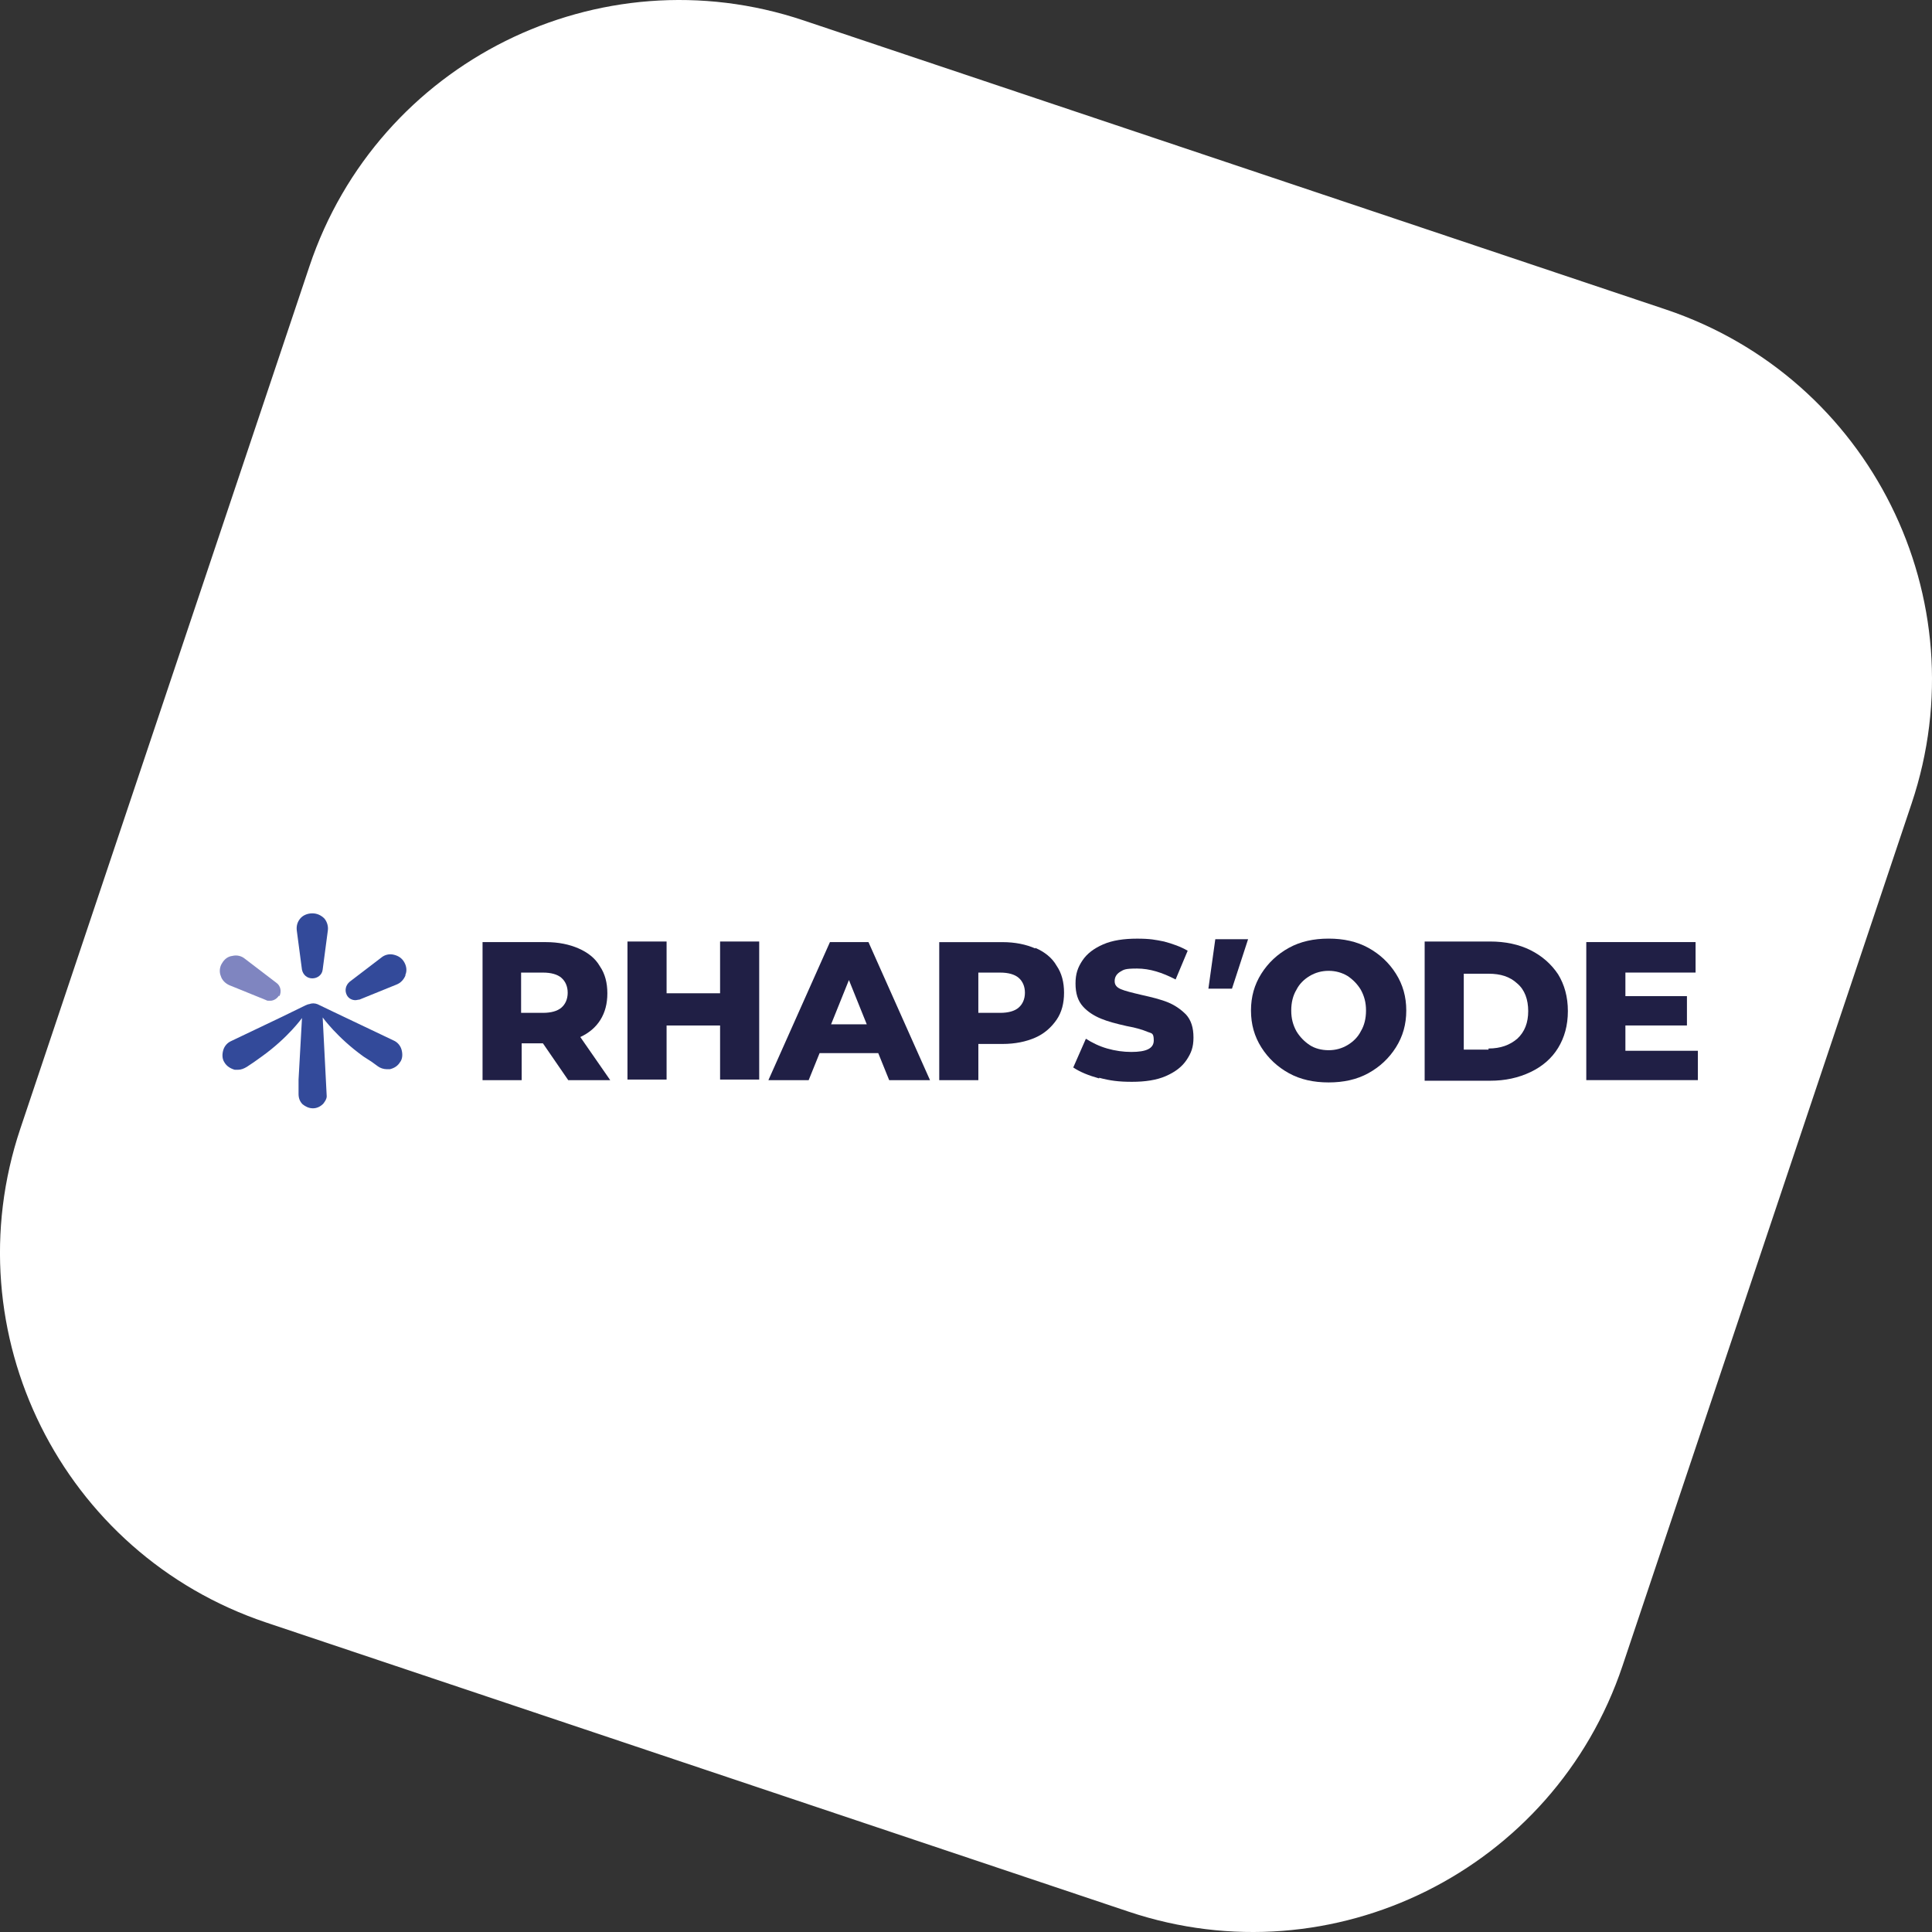 <?xml version="1.0" encoding="UTF-8"?>
<svg id="Calque_2" data-name="Calque 2" xmlns="http://www.w3.org/2000/svg" viewBox="0 0 713.63 713.63">
  <rect x="0" y="0" width="713.63" height="713.63" fill="#333333" stroke="none"/>
  <defs>
    <style>
      .cls-1 {
        fill: #334a9a;
      }

      .cls-2 {
        fill: #fff;
      }

      .cls-3 {
        fill: #7f85c0;
      }

      .cls-4 {
        fill: #201f45;
      }
    </style>
  </defs>
  <g id="Calque_1-2" data-name="Calque 1">
    <g>
      <path class="cls-2" d="M7.51,416.9L114.31,98.33C139.6,22.88,221.28-17.78,296.73,7.51l318.57,106.8c75.46,25.3,116.12,106.97,90.82,182.42l-106.8,318.57c-25.3,75.46-106.97,116.12-182.42,90.82l-318.57-106.8c-75.46-25.3-116.12-106.97-90.82-182.42Z"/>
      <g>
        <path class="cls-4" d="M455.06,365.19h-8.71l2.55-18.27h12.11l-5.95,18.27h0Z"/>
        <path class="cls-4" d="M200.55,385.38h-7.86v13.6h-14.45v-50.99h23.37c4.67,0,8.71.85,12.11,2.34,3.4,1.49,6.16,3.61,7.86,6.59,1.91,2.76,2.76,6.16,2.76,9.99s-.85,7.01-2.55,9.77c-1.7,2.76-4.25,4.89-7.44,6.37l11.05,15.93h-15.51l-9.35-13.6h0ZM207.35,361.16c-1.49-1.27-3.82-1.91-6.8-1.91h-8.07v14.87h8.07c2.97,0,5.31-.64,6.8-1.91,1.49-1.27,2.34-3.19,2.34-5.52s-.85-4.25-2.34-5.52Z"/>
        <path class="cls-4" d="M280.43,347.77v50.99h-14.45v-19.97h-19.76v19.97h-14.45v-50.99h14.45v19.12h19.76v-19.12h14.45Z"/>
        <path class="cls-4" d="M324.41,388.99h-21.67l-4.04,9.99h-14.87l22.73-50.99h14.23l22.73,50.99h-15.08s-4.04-9.99-4.04-9.99ZM320.16,378.36l-6.59-16.36-6.59,16.36h13.17Z"/>
        <path class="cls-4" d="M382.41,350.11c3.4,1.49,6.16,3.61,7.86,6.59,1.91,2.76,2.76,6.16,2.76,9.99s-.85,7.22-2.76,9.99c-1.91,2.76-4.46,5.1-7.86,6.59-3.4,1.49-7.44,2.34-12.11,2.34h-8.92v13.38h-14.45v-50.99h23.37c4.67,0,8.71.85,12.11,2.34h0v-.21ZM376.24,372.2c1.49-1.27,2.34-3.19,2.34-5.52s-.85-4.25-2.34-5.52c-1.49-1.27-3.82-1.91-6.8-1.91h-8.07v14.87h8.07c2.97,0,5.31-.64,6.8-1.91Z"/>
        <path class="cls-4" d="M405.99,398.34c-3.82-1.06-7.01-2.34-9.56-4.04l4.67-10.62c2.34,1.49,4.89,2.76,7.86,3.61s5.95,1.27,8.92,1.27c5.52,0,8.29-1.27,8.29-4.25s-.85-2.55-2.34-3.19c-1.49-.64-4.04-1.49-7.65-2.12-3.82-.85-7.01-1.7-9.56-2.76s-4.89-2.55-6.59-4.46c-1.91-2.12-2.76-4.89-2.76-8.5s.85-5.95,2.55-8.5,4.25-4.46,7.65-5.95,7.65-2.12,12.53-2.12,6.8.42,9.99,1.06c3.19.85,6.16,1.91,8.71,3.4l-4.46,10.62c-4.89-2.55-9.56-4.04-14.23-4.04s-4.89.42-6.37,1.27c-1.27.85-1.91,1.91-1.91,3.4s.85,2.34,2.34,2.97c1.49.64,4.04,1.27,7.65,2.12,3.82.85,7.22,1.7,9.77,2.76,2.55,1.06,4.67,2.55,6.59,4.46,1.91,2.12,2.76,4.89,2.76,8.5s-.85,5.74-2.55,8.29-4.25,4.46-7.65,5.95-7.65,2.12-12.53,2.12-8.07-.42-12.11-1.49h0v.21Z"/>
        <path class="cls-4" d="M476.1,396.42c-4.25-2.34-7.65-5.52-10.2-9.56-2.55-4.04-3.82-8.5-3.82-13.6s1.27-9.56,3.82-13.6,5.95-7.22,10.2-9.56,9.14-3.4,14.66-3.4,10.41,1.06,14.66,3.4,7.65,5.52,10.2,9.56,3.82,8.5,3.82,13.6-1.27,9.56-3.82,13.6c-2.55,4.04-5.95,7.22-10.2,9.56-4.25,2.34-9.14,3.4-14.66,3.4s-10.41-1.06-14.66-3.4ZM497.77,386.01c2.12-1.27,3.82-2.97,4.89-5.1,1.27-2.12,1.91-4.67,1.91-7.65s-.64-5.31-1.91-7.65c-1.27-2.12-2.97-3.82-4.89-5.1-2.12-1.27-4.46-1.91-7.01-1.91s-4.89.64-7.01,1.91c-2.12,1.27-3.82,2.97-4.89,5.1-1.27,2.12-1.91,4.67-1.91,7.65s.64,5.31,1.91,7.65c1.27,2.12,2.97,3.82,4.89,5.1s4.46,1.91,7.01,1.91,4.89-.64,7.01-1.91Z"/>
        <path class="cls-4" d="M526.23,347.77h24.22c5.52,0,10.62,1.06,14.87,3.19s7.65,5.1,10.2,8.92c2.34,3.82,3.61,8.29,3.61,13.6s-1.27,9.77-3.61,13.6c-2.34,3.82-5.74,6.8-10.2,8.92s-9.35,3.19-14.87,3.19h-24.22v-51.41ZM549.82,387.29c4.46,0,7.86-1.27,10.62-3.61,2.76-2.55,4.04-5.95,4.04-10.2s-1.27-7.86-4.04-10.2c-2.76-2.55-6.16-3.61-10.62-3.61h-9.14v28.04h9.14v-.42Z"/>
        <path class="cls-4" d="M627.15,387.71v11.26h-41.22v-50.99h40.37v11.26h-25.92v8.71h22.73v10.83h-22.73v9.35h26.77v-.42Z"/>
        <path class="cls-1" d="M147.86,392.17c-.85,1.49-2.12,2.34-3.82,2.76h-1.27c-1.06,0-2.34-.42-3.19-1.06l-2.34-1.7h0l-2.97-1.91c-9.77-7.01-15.08-14.45-15.08-14.45l1.49,29.11c0,1.06-.64,1.91-1.27,2.76-1.06,1.06-2.34,1.7-3.82,1.7h0c-1.49,0-2.76-.64-3.82-1.49-1.06-1.06-1.49-2.34-1.49-3.82v-5.31l1.27-22.73s-5.1,7.22-14.87,14.23h0l-2.97,2.12-2.55,1.7c-1.06.64-2.12,1.06-3.19,1.06h-1.27c-1.49-.42-2.97-1.27-3.82-2.76-.85-1.27-.85-2.97-.42-4.46.42-1.49,1.49-2.76,2.97-3.4l18.7-8.92,8.71-4.25,1.06-.42h.21c1.06-.42,2.12-.42,3.19,0l5.74,2.76,22.31,10.62c1.49.64,2.55,1.91,2.97,3.4.42,1.49.42,3.19-.42,4.46h0Z"/>
        <path class="cls-1" d="M112.59,370.93l-8.71,4.25h0s8.71-4.25,8.71-4.25Z"/>
        <path class="cls-1" d="M121.09,343.74l-1.91,14.45c-.21,1.91-1.91,3.19-3.82,3.19s-3.4-1.27-3.82-3.19l-1.91-14.45c-.21-1.7.21-3.19,1.27-4.46s2.76-1.91,4.46-1.91,3.19.64,4.46,1.91c1.06,1.27,1.49,2.97,1.27,4.46h0Z"/>
        <path class="cls-1" d="M149.77,360.31c-.64,1.49-1.7,2.76-3.4,3.4l-13.6,5.52c-.42,0-1.06.21-1.49.21-1.27,0-2.55-.64-3.19-1.91-.85-1.7-.42-3.61,1.06-4.89l11.68-8.92c1.27-1.06,2.97-1.49,4.67-1.06,1.7.42,2.97,1.27,3.82,2.76.85,1.49,1.06,3.19.42,4.67h0v.21Z"/>
        <path class="cls-3" d="M103.03,367.74c-.64,1.06-1.91,1.91-3.19,1.91s-1.06,0-1.49-.21l-13.6-5.52c-1.49-.64-2.76-1.91-3.19-3.4-.64-1.49-.42-3.4.42-4.67.85-1.49,2.12-2.55,3.82-2.76,1.7-.42,3.4,0,4.67,1.06l11.68,8.92c1.49,1.06,1.91,3.19,1.06,4.89h0l-.21-.21Z"/>
      </g>
    </g>
  </g>
</svg>
